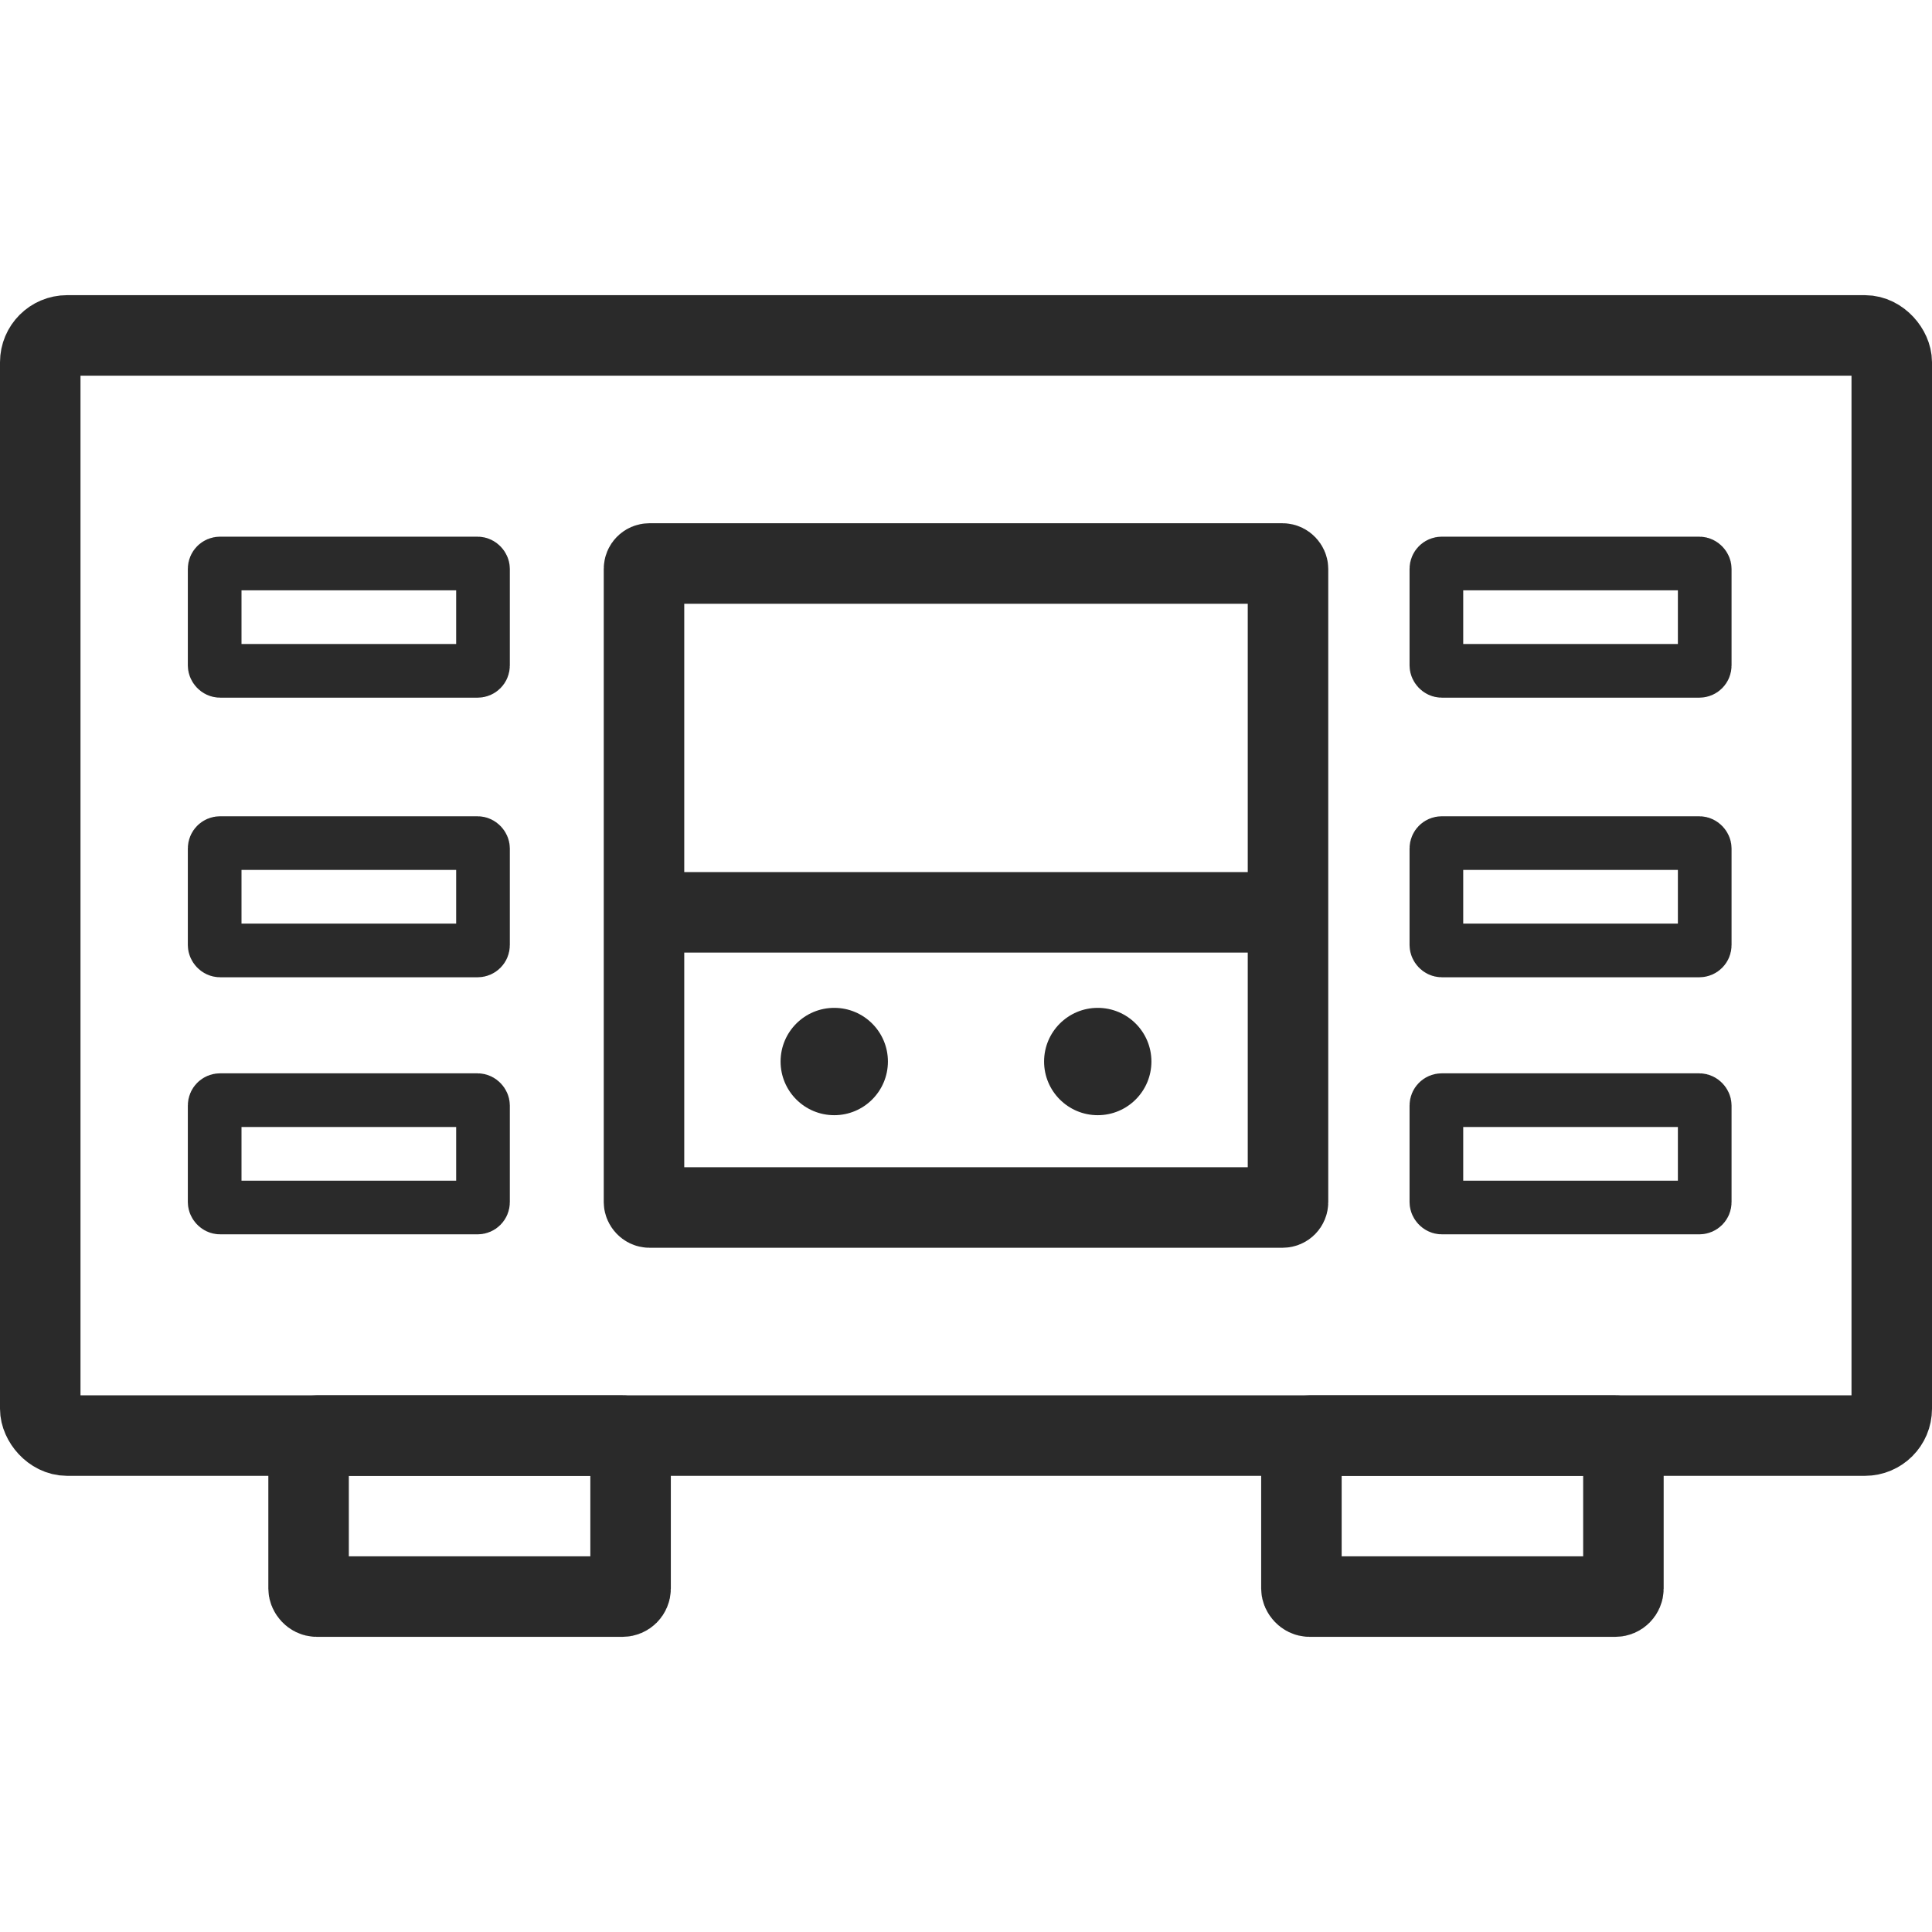 <?xml version="1.0" encoding="UTF-8"?> <svg xmlns="http://www.w3.org/2000/svg" id="图层_1" data-name="图层 1" width="72" height="72" viewBox="0 0 72 72"><defs><style>.cls-1,.cls-2{fill:none;stroke:#2a2a2a;stroke-miterlimit:10;}.cls-1{stroke-width:3px;}.cls-2{stroke-width:2px;}.cls-3{fill:#2a2a2a;}</style></defs><title>Amplifier</title><rect class="cls-1" x="11.5" y="53.5" width="12" height="6" rx="0.3" ry="0.3"></rect><rect class="cls-1" x="48.5" y="53.5" width="12" height="6" rx="0.3" ry="0.3"></rect><rect class="cls-1" x="1.5" y="12.5" width="69" height="41" rx="1" ry="1"></rect><rect class="cls-1" x="24" y="21" width="24" height="24" rx="0.2" ry="0.2"></rect><rect class="cls-2" x="8" y="21" width="10" height="4" rx="0.2" ry="0.2"></rect><rect class="cls-2" x="8" y="31.42" width="10" height="4" rx="0.2" ry="0.2"></rect><rect class="cls-2" x="8" y="41" width="10" height="4" rx="0.2" ry="0.2"></rect><rect class="cls-2" x="53.53" y="21" width="10" height="4" rx="0.2" ry="0.2"></rect><rect class="cls-2" x="53.53" y="31.42" width="10" height="4" rx="0.2" ry="0.2"></rect><rect class="cls-2" x="53.53" y="41" width="10" height="4" rx="0.2" ry="0.2"></rect><line class="cls-1" x1="24" y1="34" x2="48" y2="34"></line><circle class="cls-3" cx="31.09" cy="39.56" r="2"></circle><circle class="cls-3" cx="40.91" cy="39.56" r="2"></circle></svg> 